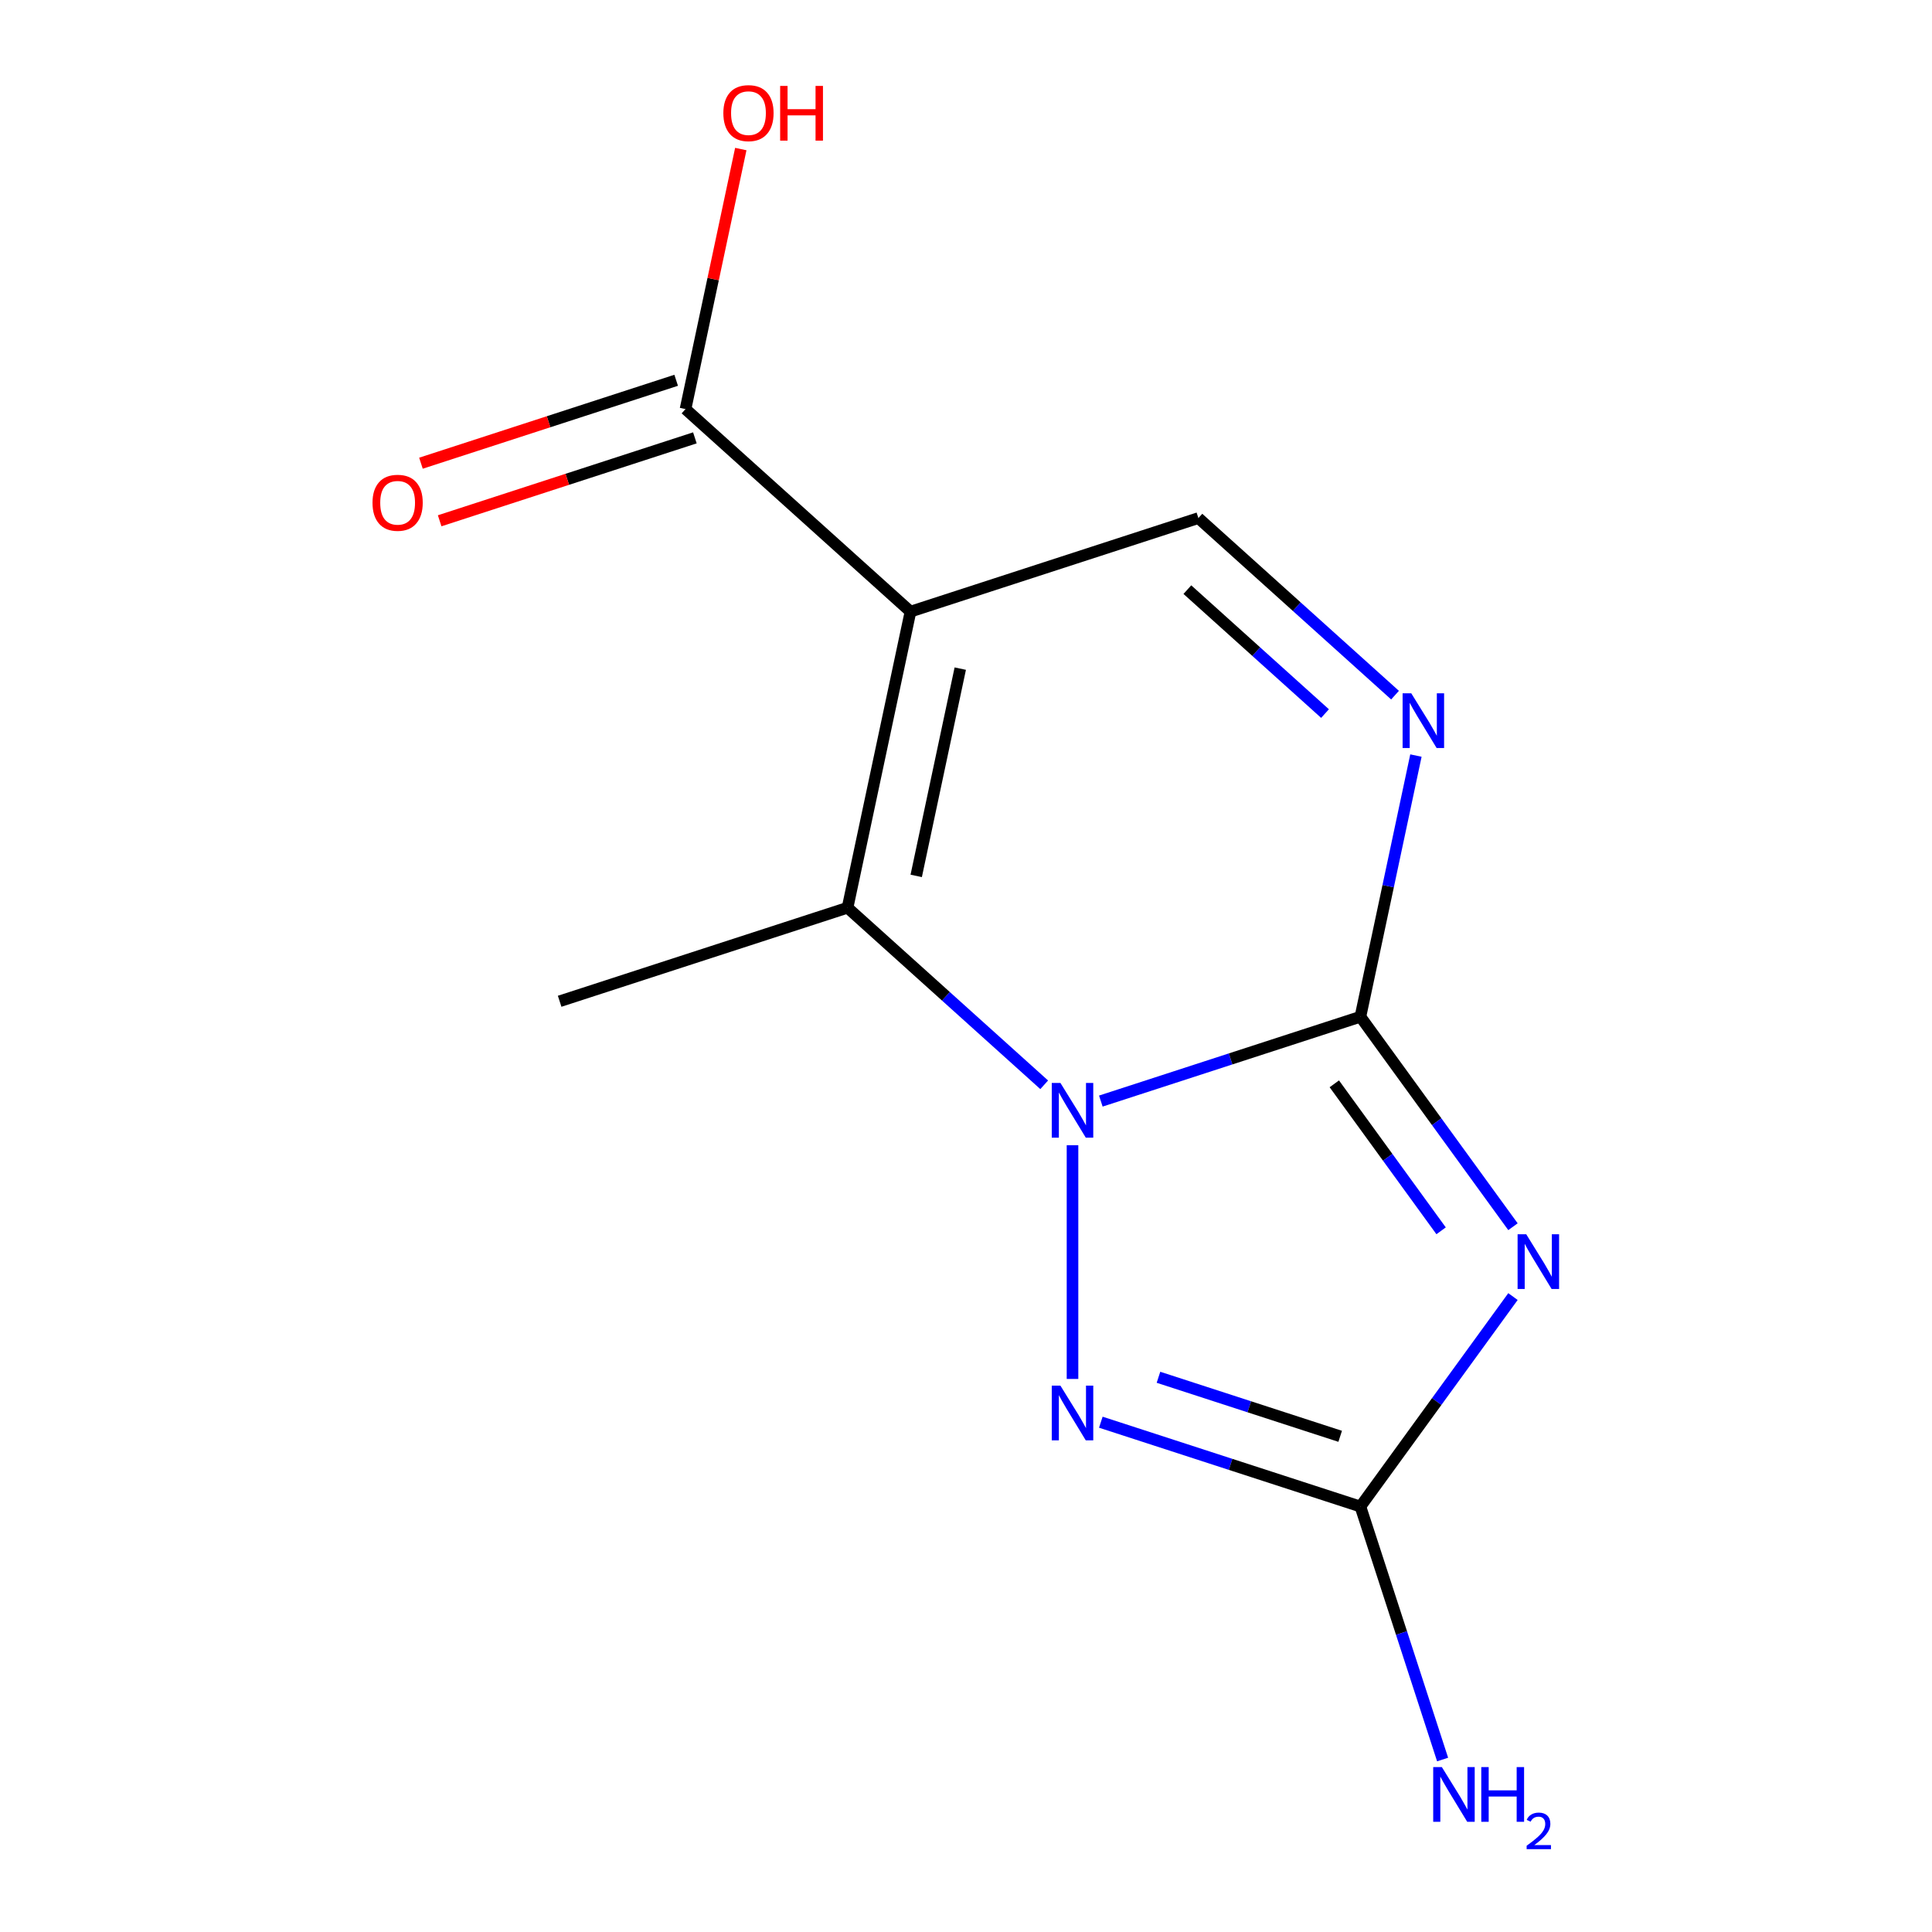 <?xml version='1.0' encoding='iso-8859-1'?>
<svg version='1.1' baseProfile='full'
              xmlns='http://www.w3.org/2000/svg'
                      xmlns:rdkit='http://www.rdkit.org/xml'
                      xmlns:xlink='http://www.w3.org/1999/xlink'
                  xml:space='preserve'
width='1000px' height='1000px' viewBox='0 0 1000 1000'>
<!-- END OF HEADER -->
<rect style='opacity:1.0;fill:#FFFFFF;stroke:none' width='1000' height='1000' x='0' y='0'> </rect>
<path class='bond-0' d='M 569.787,569.919 L 636.967,548.091' style='fill:none;fill-rule:evenodd;stroke:#0000FF;stroke-width:6px;stroke-linecap:butt;stroke-linejoin:miter;stroke-opacity:1' />
<path class='bond-0' d='M 636.967,548.091 L 704.147,526.263' style='fill:none;fill-rule:evenodd;stroke:#000000;stroke-width:6px;stroke-linecap:butt;stroke-linejoin:miter;stroke-opacity:1' />
<path class='bond-3' d='M 540.473,561.484 L 489.582,515.661' style='fill:none;fill-rule:evenodd;stroke:#0000FF;stroke-width:6px;stroke-linecap:butt;stroke-linejoin:miter;stroke-opacity:1' />
<path class='bond-3' d='M 489.582,515.661 L 438.69,469.838' style='fill:none;fill-rule:evenodd;stroke:#000000;stroke-width:6px;stroke-linecap:butt;stroke-linejoin:miter;stroke-opacity:1' />
<path class='bond-4' d='M 555.13,592.758 L 555.13,713.741' style='fill:none;fill-rule:evenodd;stroke:#0000FF;stroke-width:6px;stroke-linecap:butt;stroke-linejoin:miter;stroke-opacity:1' />
<path class='bond-1' d='M 704.147,526.263 L 743.629,580.605' style='fill:none;fill-rule:evenodd;stroke:#000000;stroke-width:6px;stroke-linecap:butt;stroke-linejoin:miter;stroke-opacity:1' />
<path class='bond-1' d='M 743.629,580.605 L 783.111,634.947' style='fill:none;fill-rule:evenodd;stroke:#0000FF;stroke-width:6px;stroke-linecap:butt;stroke-linejoin:miter;stroke-opacity:1' />
<path class='bond-1' d='M 690.639,560.985 L 718.277,599.024' style='fill:none;fill-rule:evenodd;stroke:#000000;stroke-width:6px;stroke-linecap:butt;stroke-linejoin:miter;stroke-opacity:1' />
<path class='bond-1' d='M 718.277,599.024 L 745.914,637.064' style='fill:none;fill-rule:evenodd;stroke:#0000FF;stroke-width:6px;stroke-linecap:butt;stroke-linejoin:miter;stroke-opacity:1' />
<path class='bond-6' d='M 704.147,526.263 L 718.514,458.67' style='fill:none;fill-rule:evenodd;stroke:#000000;stroke-width:6px;stroke-linecap:butt;stroke-linejoin:miter;stroke-opacity:1' />
<path class='bond-6' d='M 718.514,458.67 L 732.881,391.078' style='fill:none;fill-rule:evenodd;stroke:#0000FF;stroke-width:6px;stroke-linecap:butt;stroke-linejoin:miter;stroke-opacity:1' />
<path class='bond-13' d='M 783.111,671.101 L 743.629,725.443' style='fill:none;fill-rule:evenodd;stroke:#0000FF;stroke-width:6px;stroke-linecap:butt;stroke-linejoin:miter;stroke-opacity:1' />
<path class='bond-13' d='M 743.629,725.443 L 704.147,779.785' style='fill:none;fill-rule:evenodd;stroke:#000000;stroke-width:6px;stroke-linecap:butt;stroke-linejoin:miter;stroke-opacity:1' />
<path class='bond-2' d='M 471.267,316.576 L 438.69,469.838' style='fill:none;fill-rule:evenodd;stroke:#000000;stroke-width:6px;stroke-linecap:butt;stroke-linejoin:miter;stroke-opacity:1' />
<path class='bond-2' d='M 497.033,346.081 L 474.229,453.364' style='fill:none;fill-rule:evenodd;stroke:#000000;stroke-width:6px;stroke-linecap:butt;stroke-linejoin:miter;stroke-opacity:1' />
<path class='bond-7' d='M 471.267,316.576 L 620.284,268.158' style='fill:none;fill-rule:evenodd;stroke:#000000;stroke-width:6px;stroke-linecap:butt;stroke-linejoin:miter;stroke-opacity:1' />
<path class='bond-8' d='M 471.267,316.576 L 354.827,211.733' style='fill:none;fill-rule:evenodd;stroke:#000000;stroke-width:6px;stroke-linecap:butt;stroke-linejoin:miter;stroke-opacity:1' />
<path class='bond-12' d='M 438.69,469.838 L 289.673,518.256' style='fill:none;fill-rule:evenodd;stroke:#000000;stroke-width:6px;stroke-linecap:butt;stroke-linejoin:miter;stroke-opacity:1' />
<path class='bond-5' d='M 569.787,736.129 L 636.967,757.957' style='fill:none;fill-rule:evenodd;stroke:#0000FF;stroke-width:6px;stroke-linecap:butt;stroke-linejoin:miter;stroke-opacity:1' />
<path class='bond-5' d='M 636.967,757.957 L 704.147,779.785' style='fill:none;fill-rule:evenodd;stroke:#000000;stroke-width:6px;stroke-linecap:butt;stroke-linejoin:miter;stroke-opacity:1' />
<path class='bond-5' d='M 599.625,712.874 L 646.651,728.154' style='fill:none;fill-rule:evenodd;stroke:#0000FF;stroke-width:6px;stroke-linecap:butt;stroke-linejoin:miter;stroke-opacity:1' />
<path class='bond-5' d='M 646.651,728.154 L 693.677,743.433' style='fill:none;fill-rule:evenodd;stroke:#000000;stroke-width:6px;stroke-linecap:butt;stroke-linejoin:miter;stroke-opacity:1' />
<path class='bond-10' d='M 704.147,779.785 L 725.419,845.255' style='fill:none;fill-rule:evenodd;stroke:#000000;stroke-width:6px;stroke-linecap:butt;stroke-linejoin:miter;stroke-opacity:1' />
<path class='bond-10' d='M 725.419,845.255 L 746.692,910.725' style='fill:none;fill-rule:evenodd;stroke:#0000FF;stroke-width:6px;stroke-linecap:butt;stroke-linejoin:miter;stroke-opacity:1' />
<path class='bond-14' d='M 722.067,359.804 L 671.175,313.981' style='fill:none;fill-rule:evenodd;stroke:#0000FF;stroke-width:6px;stroke-linecap:butt;stroke-linejoin:miter;stroke-opacity:1' />
<path class='bond-14' d='M 671.175,313.981 L 620.284,268.158' style='fill:none;fill-rule:evenodd;stroke:#000000;stroke-width:6px;stroke-linecap:butt;stroke-linejoin:miter;stroke-opacity:1' />
<path class='bond-14' d='M 685.83,369.345 L 650.206,337.269' style='fill:none;fill-rule:evenodd;stroke:#0000FF;stroke-width:6px;stroke-linecap:butt;stroke-linejoin:miter;stroke-opacity:1' />
<path class='bond-14' d='M 650.206,337.269 L 614.582,305.193' style='fill:none;fill-rule:evenodd;stroke:#000000;stroke-width:6px;stroke-linecap:butt;stroke-linejoin:miter;stroke-opacity:1' />
<path class='bond-9' d='M 349.985,196.832 L 283.935,218.293' style='fill:none;fill-rule:evenodd;stroke:#000000;stroke-width:6px;stroke-linecap:butt;stroke-linejoin:miter;stroke-opacity:1' />
<path class='bond-9' d='M 283.935,218.293 L 217.885,239.753' style='fill:none;fill-rule:evenodd;stroke:#FF0000;stroke-width:6px;stroke-linecap:butt;stroke-linejoin:miter;stroke-opacity:1' />
<path class='bond-9' d='M 359.669,226.635 L 293.619,248.096' style='fill:none;fill-rule:evenodd;stroke:#000000;stroke-width:6px;stroke-linecap:butt;stroke-linejoin:miter;stroke-opacity:1' />
<path class='bond-9' d='M 293.619,248.096 L 227.569,269.557' style='fill:none;fill-rule:evenodd;stroke:#FF0000;stroke-width:6px;stroke-linecap:butt;stroke-linejoin:miter;stroke-opacity:1' />
<path class='bond-11' d='M 354.827,211.733 L 369.13,144.441' style='fill:none;fill-rule:evenodd;stroke:#000000;stroke-width:6px;stroke-linecap:butt;stroke-linejoin:miter;stroke-opacity:1' />
<path class='bond-11' d='M 369.13,144.441 L 383.434,77.149' style='fill:none;fill-rule:evenodd;stroke:#FF0000;stroke-width:6px;stroke-linecap:butt;stroke-linejoin:miter;stroke-opacity:1' />
<path  class='atom-0' d='M 548.87 560.521
L 558.15 575.521
Q 559.07 577.001, 560.55 579.681
Q 562.03 582.361, 562.11 582.521
L 562.11 560.521
L 565.87 560.521
L 565.87 588.841
L 561.99 588.841
L 552.03 572.441
Q 550.87 570.521, 549.63 568.321
Q 548.43 566.121, 548.07 565.441
L 548.07 588.841
L 544.39 588.841
L 544.39 560.521
L 548.87 560.521
' fill='#0000FF'/>
<path  class='atom-2' d='M 789.984 638.864
L 799.264 653.864
Q 800.184 655.344, 801.664 658.024
Q 803.144 660.704, 803.224 660.864
L 803.224 638.864
L 806.984 638.864
L 806.984 667.184
L 803.104 667.184
L 793.144 650.784
Q 791.984 648.864, 790.744 646.664
Q 789.544 644.464, 789.184 643.784
L 789.184 667.184
L 785.504 667.184
L 785.504 638.864
L 789.984 638.864
' fill='#0000FF'/>
<path  class='atom-5' d='M 548.87 717.207
L 558.15 732.207
Q 559.07 733.687, 560.55 736.367
Q 562.03 739.047, 562.11 739.207
L 562.11 717.207
L 565.87 717.207
L 565.87 745.527
L 561.99 745.527
L 552.03 729.127
Q 550.87 727.207, 549.63 725.007
Q 548.43 722.807, 548.07 722.127
L 548.07 745.527
L 544.39 745.527
L 544.39 717.207
L 548.87 717.207
' fill='#0000FF'/>
<path  class='atom-7' d='M 730.464 358.841
L 739.744 373.841
Q 740.664 375.321, 742.144 378.001
Q 743.624 380.681, 743.704 380.841
L 743.704 358.841
L 747.464 358.841
L 747.464 387.161
L 743.584 387.161
L 733.624 370.761
Q 732.464 368.841, 731.224 366.641
Q 730.024 364.441, 729.664 363.761
L 729.664 387.161
L 725.984 387.161
L 725.984 358.841
L 730.464 358.841
' fill='#0000FF'/>
<path  class='atom-10' d='M 192.81 260.232
Q 192.81 253.432, 196.17 249.632
Q 199.53 245.832, 205.81 245.832
Q 212.09 245.832, 215.45 249.632
Q 218.81 253.432, 218.81 260.232
Q 218.81 267.112, 215.41 271.032
Q 212.01 274.912, 205.81 274.912
Q 199.57 274.912, 196.17 271.032
Q 192.81 267.152, 192.81 260.232
M 205.81 271.712
Q 210.13 271.712, 212.45 268.832
Q 214.81 265.912, 214.81 260.232
Q 214.81 254.672, 212.45 251.872
Q 210.13 249.032, 205.81 249.032
Q 201.49 249.032, 199.13 251.832
Q 196.81 254.632, 196.81 260.232
Q 196.81 265.952, 199.13 268.832
Q 201.49 271.712, 205.81 271.712
' fill='#FF0000'/>
<path  class='atom-11' d='M 746.305 914.642
L 755.585 929.642
Q 756.505 931.122, 757.985 933.802
Q 759.465 936.482, 759.545 936.642
L 759.545 914.642
L 763.305 914.642
L 763.305 942.962
L 759.425 942.962
L 749.465 926.562
Q 748.305 924.642, 747.065 922.442
Q 745.865 920.242, 745.505 919.562
L 745.505 942.962
L 741.825 942.962
L 741.825 914.642
L 746.305 914.642
' fill='#0000FF'/>
<path  class='atom-11' d='M 766.705 914.642
L 770.545 914.642
L 770.545 926.682
L 785.025 926.682
L 785.025 914.642
L 788.865 914.642
L 788.865 942.962
L 785.025 942.962
L 785.025 929.882
L 770.545 929.882
L 770.545 942.962
L 766.705 942.962
L 766.705 914.642
' fill='#0000FF'/>
<path  class='atom-11' d='M 790.238 941.968
Q 790.925 940.2, 792.561 939.223
Q 794.198 938.22, 796.469 938.22
Q 799.293 938.22, 800.877 939.751
Q 802.461 941.282, 802.461 944.001
Q 802.461 946.773, 800.402 949.36
Q 798.369 951.948, 794.145 955.01
L 802.778 955.01
L 802.778 957.122
L 790.185 957.122
L 790.185 955.353
Q 793.67 952.872, 795.729 951.024
Q 797.815 949.176, 798.818 947.512
Q 799.821 945.849, 799.821 944.133
Q 799.821 942.338, 798.924 941.335
Q 798.026 940.332, 796.469 940.332
Q 794.964 940.332, 793.961 940.939
Q 792.957 941.546, 792.245 942.892
L 790.238 941.968
' fill='#0000FF'/>
<path  class='atom-12' d='M 374.404 58.552
Q 374.404 51.752, 377.764 47.952
Q 381.124 44.152, 387.404 44.152
Q 393.684 44.152, 397.044 47.952
Q 400.404 51.752, 400.404 58.552
Q 400.404 65.432, 397.004 69.352
Q 393.604 73.232, 387.404 73.232
Q 381.164 73.232, 377.764 69.352
Q 374.404 65.472, 374.404 58.552
M 387.404 70.032
Q 391.724 70.032, 394.044 67.152
Q 396.404 64.232, 396.404 58.552
Q 396.404 52.992, 394.044 50.192
Q 391.724 47.352, 387.404 47.352
Q 383.084 47.352, 380.724 50.152
Q 378.404 52.952, 378.404 58.552
Q 378.404 64.272, 380.724 67.152
Q 383.084 70.032, 387.404 70.032
' fill='#FF0000'/>
<path  class='atom-12' d='M 403.804 44.472
L 407.644 44.472
L 407.644 56.512
L 422.124 56.512
L 422.124 44.472
L 425.964 44.472
L 425.964 72.792
L 422.124 72.792
L 422.124 59.712
L 407.644 59.712
L 407.644 72.792
L 403.804 72.792
L 403.804 44.472
' fill='#FF0000'/>
</svg>
